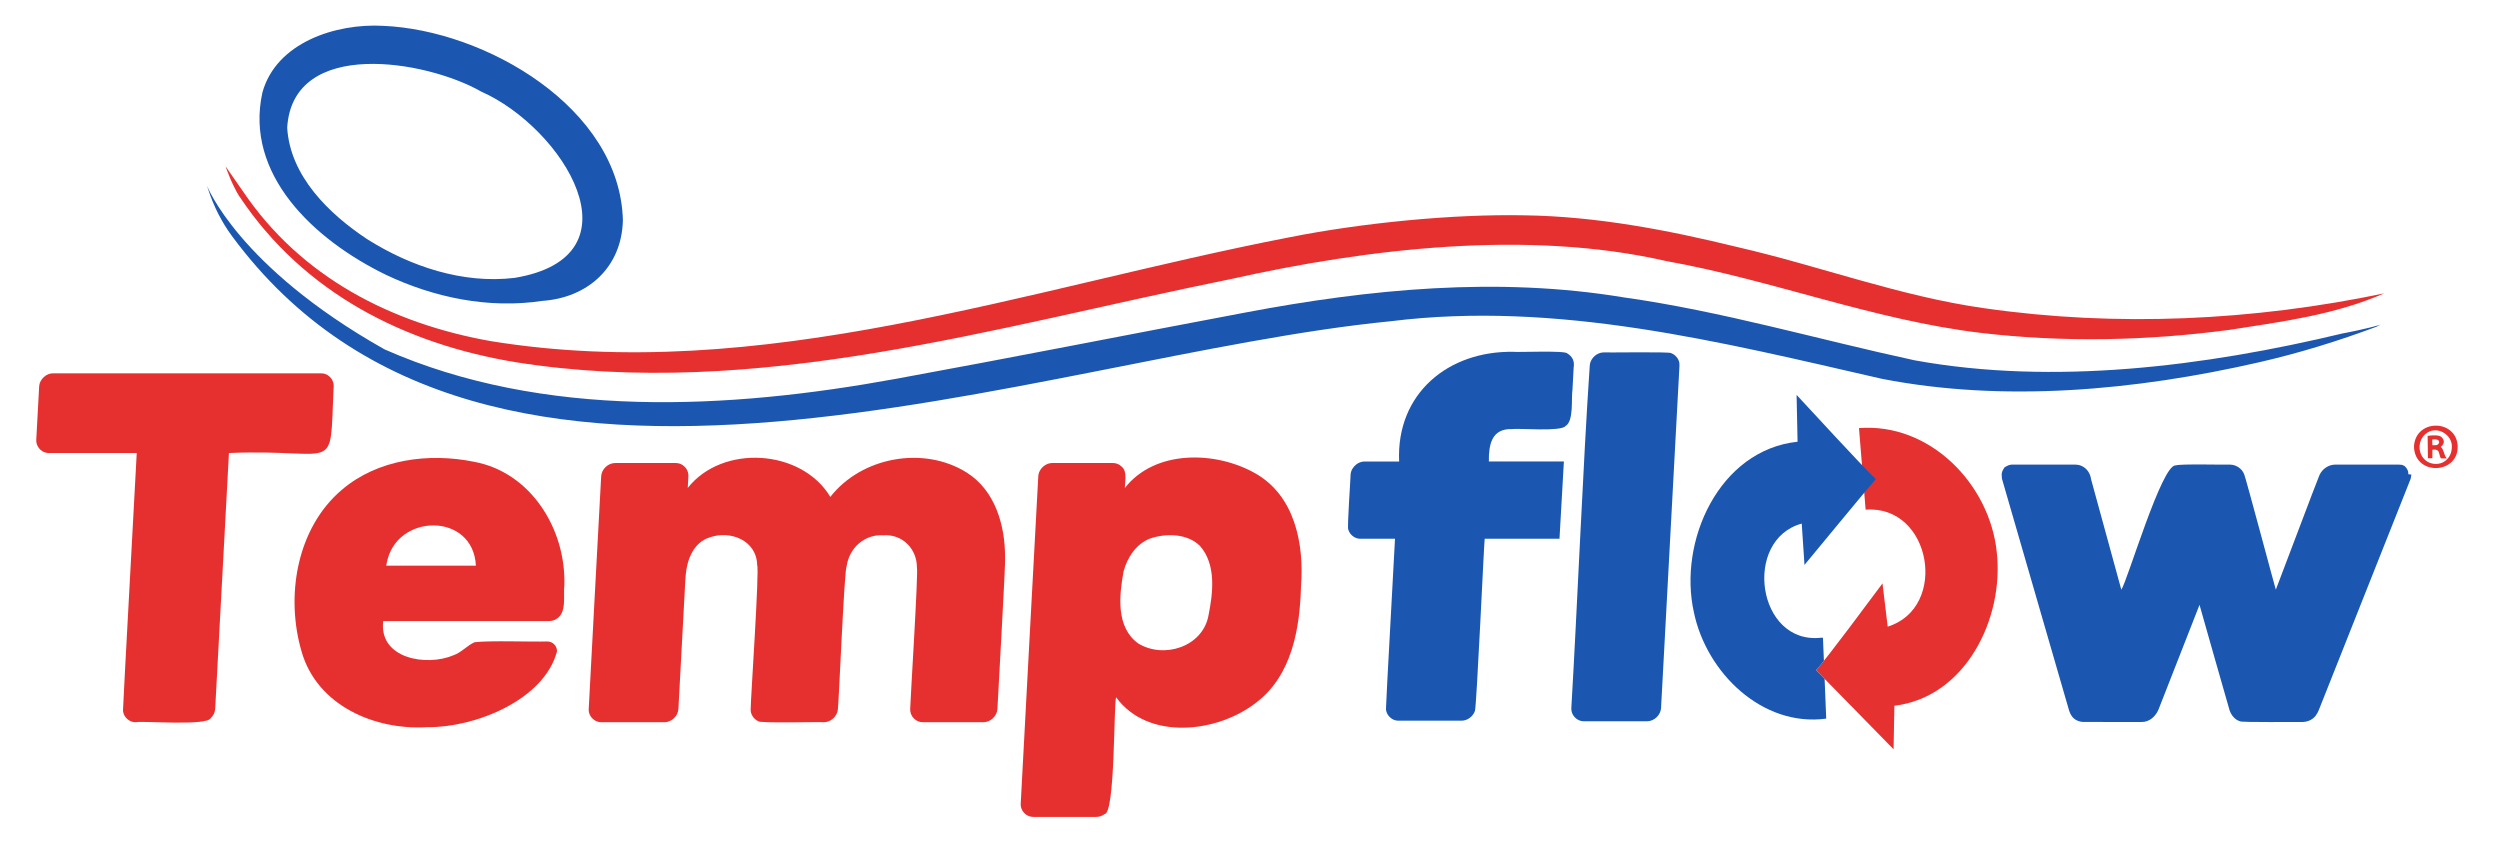 <?xml version="1.0" encoding="UTF-8"?>
<svg id="Layer_1" data-name="Layer 1" xmlns="http://www.w3.org/2000/svg" xmlns:xlink="http://www.w3.org/1999/xlink" viewBox="0 0 1705.85 582.33">
  <defs>
    <style>
      .cls-1 {
        fill: #852121;
      }

      .cls-2 {
        fill: #f53d3d;
      }

      .cls-3 {
        fill: #c33;
      }

      .cls-4 {
        fill: #8a2323;
      }

      .cls-5 {
        fill: #ff6868;
      }

      .cls-6 {
        fill: #2f3781;
      }

      .cls-7 {
        fill: #992626;
      }

      .cls-8 {
        fill: #ff7d7d;
      }

      .cls-9 {
        fill: #ff7878;
      }

      .cls-10 {
        fill: #ff6e6e;
      }

      .cls-11 {
        clip-path: url(#clippath-2);
      }

      .cls-12 {
        isolation: isolate;
      }

      .cls-13 {
        fill: #1b57b0;
      }

      .cls-14 {
        fill: #e03838;
      }

      .cls-15 {
        fill: #db3737;
      }

      .cls-16 {
        fill: #eb3b3b;
      }

      .cls-17 {
        fill: #9e2828;
      }

      .cls-18 {
        fill: #e63a3a;
      }

      .cls-19 {
        fill: #d63636;
      }

      .cls-20 {
        fill: #c73232;
      }

      .cls-21 {
        fill: #ff6060;
      }

      .cls-22 {
        fill: #b32d2d;
      }

      .cls-23 {
        fill: none;
      }

      .cls-24 {
        fill: #ff5757;
      }

      .cls-25 {
        fill: #942525;
      }

      .cls-26 {
        fill: #b82e2e;
      }

      .cls-27 {
        fill: #ff4040;
      }

      .cls-28 {
        clip-path: url(#clippath-3);
      }

      .cls-29 {
        fill: #e53130;
      }

      .cls-30 {
        fill: #a82a2a;
      }

      .cls-31 {
        fill: #bd2f2f;
      }

      .cls-32 {
        fill: #c23131;
      }

      .cls-33 {
        fill: #d13434;
      }

      .cls-34 {
        fill: #ad2c2c;
      }

      .cls-35 {
        fill: #8f2424;
      }

      .cls-36 {
        fill: #a32929;
      }

      .cls-37 {
        fill: #e63030;
      }

      .cls-38 {
        fill: #fa3f3f;
      }

      .cls-39 {
        fill: #f03c3c;
      }

      .cls-40 {
        fill: #ff7373;
      }
    </style>
    <clipPath id="clippath-2">
      <path class="cls-23" d="m1596.45,210.43c-.52.18-1.21.41-1.73.59-.01,0-.03,0-.06.02,0,0,1.8-.61,1.8-.61Z"/>
    </clipPath>
    <clipPath id="clippath-3">
      <path class="cls-23" d="m1594.72,211.02s-.03,0-.06.02c.54-.18,1.26-.42,1.8-.61-.52.18-1.21.41-1.73.59Z"/>
    </clipPath>
  </defs>
  <path class="cls-37" d="m227.71,263.32c.05-3.41-2.2-6.63-5.31-7.95-1.37-.62-2.97-.69-4.46-.65,0,0-181.57,0-181.57,0-2.32-.03-4.61.89-6.32,2.45-1.78,1.55-3.06,3.72-3.31,6.09-.09.58-1.94,36.06-1.99,36.69h0c-.36,4.24,2.92,8.38,7.11,9.05.39.07.78.1,1.17.12.38.02,59.86,0,60.27,0,0,1.16-9.53,174.57-9.38,175.64.08,1.26.45,2.51,1.08,3.6,1.54,2.68,4.48,4.51,7.6,4.42v-.1h.01v.1c5.11-1.01,48.32,2.66,51.15-2.72,1.8-1.68,2.96-4,3.07-6.46,0,0,9.38-174.48,9.38-174.48,75.45-3.21,68.66,16.27,71.4-44.41h.08s0-1.35,0-1.39Zm-191.1,2.28c-.02.73-.06,1.09-.06,1.09l.06-1.09Zm181.02-.88h0s0,0,0,0Z"/>
  <path class="cls-37" d="m385.08,399.21c1.15-38.03-22.77-77.06-61.84-84.16-30.68-6.19-65.36-1.77-89.8,19-31.17,26.3-38.78,73.03-27.56,110.85,10.66,36.64,49.94,53.48,85.67,51.26,31.98.47,79.59-18.19,88.51-51.66.14-3.74-2.9-6.84-6.64-6.78v-.02c-11.18.37-38.27-.77-49.57.51-5.16,2.22-8.93,7-14.36,8.88-18.46,7.88-51.13,2.37-48-23.33h0s113.26,0,113.26,0c1.84,0,3.65-.54,5.17-1.57,7.03-4.61,4.27-15.85,5.18-22.97Zm-121.2-14.99c6.25-34.14,59-35.01,60.85,1.77h-61.22c.1-.6.24-1.18.37-1.77Z"/>
  <path class="cls-37" d="m685.78,380.2c.09-21.84-6.83-45.72-26.32-57.86-29.38-18.31-71.63-10.51-92.9,16.72-19.61-32.74-73.68-36.11-97.28-6.12l.41-7.83h.02c.33-4.04-2.61-7.98-6.53-8.93-.58-.14-1.18-.22-1.77-.24-.49-.03-41.05,0-41.54,0h0c-4.94-.07-9.48,4.24-9.68,9.18,0,.92-8.59,158.54-8.52,159.32.03,2.02.85,3.99,2.23,5.47,1.61,1.85,4.01,2.94,6.47,2.89,0,0,42.86,0,42.86,0,3.54.09,6.98-2.23,8.65-5.4h0c.1-.21.2-.44.31-.65h0c.42-1,.66-2.05.72-3.13l4.73-88.09c.06-1.08.14-2.11.25-3.15.84-10.43,5.31-22.13,16.08-25.6,14.32-5.22,32.37,1.95,32.67,18.8,1.64,2.99-4.48,92.07-4.41,98.05-.29,3.54,1.91,7,5.11,8.45-.43,1.55,43.45.38,44.73.73,4.86.12,9.49-4.26,9.68-9.18.64-4.78,4.4-95.95,5.93-97.14,1.67-12.43,12.14-22.08,24.92-21.22,12.95-1.06,23.07,9.12,23.05,21.92,1.06,2.72-4.54,91.33-4.59,96.43l3.76.19s-3.76-.19-3.76-.19c0,.13-.01.27-.01.4h.01c-.17,4.69,3.97,8.93,8.7,8.78,0,0,41.16,0,41.16,0,4.85.12,9.49-4.26,9.67-9.18.17-5.43,5.72-100.58,5.23-103.41Zm-225.53-56.27h-.28s.28,0,.28,0c0,0,0,0,0,0Zm101.03,160.3s0-.06,0-.08c0,.03,0,.06,0,.08Zm.05-.26s-.02.02-.02.03c0-.02.02-.04.03-.05,0,0,0,.01-.01.02Zm.1-.15s0,0,0,0c.01-.01.02-.03.03-.04-.01.01-.01.02-.02.03Zm.25-.21s-.03.02-.05.03c.02-.02.04-.03.07-.05,0,0-.01,0-.02.01Zm.58-.26s0,0,0,0c0,0,0,0,0-.01,0,0,0,0,0,.01Zm.11-.26s0,0,0,0c0-.02.01-.04.02-.05,0,.02-.01.03-.02.05Zm.17-.3s0,0,0,0c0,0,.01-.02.02-.03,0,0,0,.02-.02.02Zm.21-.24s0,0,0,0c0,0,0,0,0,0,0,0,0,0,0,0Zm109.83,0s0,0,0,0c.01-.18.02-.37.04-.58l-.03.58Z"/>
  <path class="cls-37" d="m887.73,400c2.24-28.73-4.18-61.82-31.28-77.07-26.94-15.29-68.34-16.25-88.9,10.01-.04-4.24,1.77-11.24-2.07-14.42-1.6-1.67-3.88-2.63-6.2-2.59-.09,0-41.16,0-41.25,0-.18,0-.35,0-.53.02-3.81.22-7.27,3.01-8.55,6.57h0c-.03.08-.05.16-.07.23h0c-.22.67-.34,1.38-.41,2.09-.03.94-12.07,223.2-12.02,224.13h0c.02,3.91,3.08,7.54,6.91,8.27.57.11,1.15.16,1.73.17.07.02,42.84-.01,42.91,0,2.05,0,4.05-.69,5.68-1.93,7.31-.22,6.21-75.18,7.89-79.7,21.78,29.82,69.13,24.29,95.53,3.66,24.43-18.43,29.88-50.64,30.63-79.44Zm-121.07-10.13c2.53-9.46,8.63-18.79,18.06-22.4,10.96-3.72,25.36-3.53,34.05,5,11.28,12.81,8.92,32.19,5.78,47.71-4.05,21.26-30.57,29.58-47.99,18.81-15.24-11.1-12.92-32.72-9.9-49.12Z"/>
  <path class="cls-6" d="m1072.45,485.7s0-.04-.01-.05"/>
  <path class="cls-6" d="m1072.44,485.65s0-.04-.01-.05"/>
  <path class="cls-6" d="m1072.43,485.6s0-.04-.01-.05"/>
  <path class="cls-6" d="m1072.41,485.54s0-.04-.01-.05"/>
  <path class="cls-6" d="m1072.4,485.49s0-.03-.01-.05"/>
  <path class="cls-6" d="m1072.39,485.44s0-.03,0-.04"/>
  <path class="cls-6" d="m1072.38,485.39s0-.03,0-.04"/>
  <path class="cls-6" d="m1072.37,485.35s0-.03,0-.04"/>
  <path class="cls-6" d="m1072.36,485.3s0-.03,0-.04"/>
  <path class="cls-6" d="m1072.35,485.26s0-.03,0-.04"/>
  <path class="cls-6" d="m1072.34,485.22s0-.03,0-.04"/>
  <path class="cls-6" d="m1072.33,485.17s0-.03,0-.04"/>
  <path class="cls-6" d="m1072.33,485.13s0-.02,0-.04"/>
  <path class="cls-6" d="m1072.32,485.09s0-.02,0-.03"/>
  <path class="cls-6" d="m1072.31,485.05s0-.02,0-.03"/>
  <path class="cls-6" d="m1072.31,485.02s0-.02,0-.03"/>
  <path class="cls-6" d="m1072.3,484.99s0-.02,0-.03"/>
  <path class="cls-6" d="m1072.29,484.95s0-.02,0-.03"/>
  <path class="cls-6" d="m1072.29,484.92s0-.02,0-.03"/>
  <path class="cls-6" d="m1072.28,484.88s0-.02,0-.03"/>
  <path class="cls-6" d="m1072.28,484.85s0-.02,0-.03"/>
  <path class="cls-6" d="m1072.27,484.81s0-.02,0-.03"/>
  <path class="cls-6" d="m1072.27,484.78s0-.02,0-.03"/>
  <path class="cls-6" d="m1072.26,484.75s0-.02,0-.03"/>
  <path class="cls-6" d="m1072.26,484.72s0-.02,0-.03"/>
  <path class="cls-6" d="m1072.26,484.7s0-.02,0-.03"/>
  <path class="cls-6" d="m1072.25,484.67s0-.02,0-.03"/>
  <path class="cls-6" d="m1072.25,484.65s0-.02,0-.03"/>
  <path class="cls-6" d="m1072.25,484.62s0-.02,0-.03"/>
  <path class="cls-6" d="m1072.24,484.59s0-.02,0-.03"/>
  <path class="cls-6" d="m1072.24,484.57s0-.02,0-.03"/>
  <path class="cls-6" d="m1072.24,484.54s0-.02,0-.03"/>
  <path class="cls-6" d="m1072.24,484.52s0-.02,0-.03"/>
  <path class="cls-6" d="m1072.23,484.49s0-.02,0-.03"/>
  <path class="cls-6" d="m1072.23,484.46s0-.02,0-.03"/>
  <path class="cls-6" d="m1072.23,484.44s0-.02,0-.02"/>
  <path class="cls-6" d="m1072.22,484.41s0-.01,0-.02"/>
  <path class="cls-6" d="m1072.22,484.4s0-.01,0-.02"/>
  <path class="cls-6" d="m1072.22,484.38s0-.01,0-.02"/>
  <path class="cls-6" d="m1072.22,484.36s0-.01,0-.02"/>
  <path class="cls-6" d="m1072.22,484.35s0-.01,0-.02"/>
  <path class="cls-6" d="m1072.22,484.33s0-.01,0-.02"/>
  <path class="cls-6" d="m1072.21,484.31s0-.01,0-.02"/>
  <path class="cls-6" d="m1072.21,484.3s0-.01,0-.02"/>
  <path class="cls-6" d="m1072.21,484.28s0-.01,0-.02"/>
  <path class="cls-6" d="m1072.21,484.26s0-.01,0-.02"/>
  <path class="cls-6" d="m1072.21,484.24s0-.01,0-.02"/>
  <path class="cls-6" d="m1072.21,484.23s0-.01,0-.02"/>
  <path class="cls-6" d="m1072.21,484.21s0-.01,0-.02"/>
  <path class="cls-6" d="m1072.21,484.19s0-.01,0-.02"/>
  <path class="cls-6" d="m1072.2,484.18s0-.01,0-.02"/>
  <path class="cls-6" d="m1072.2,484.16s0-.01,0-.02"/>
  <path class="cls-6" d="m1072.2,484.14s0-.01,0-.02"/>
  <path class="cls-6" d="m1072.2,484.13s0-.01,0-.02"/>
  <path class="cls-6" d="m1072.2,484.11s0-.01,0-.02"/>
  <path class="cls-6" d="m1072.2,484.09s0-.01,0-.02"/>
  <path class="cls-6" d="m1072.2,484.08s0-.01,0-.02"/>
  <path class="cls-6" d="m1072.2,484.06s0-.03,0-.04"/>
  <path class="cls-6" d="m1072.19,484.02s0-.03,0-.04"/>
  <path class="cls-6" d="m1072.19,483.98s0-.03,0-.04"/>
  <path class="cls-6" d="m1072.19,483.94s0-.03,0-.04"/>
  <path class="cls-6" d="m1072.19,483.9s0-.03,0-.04"/>
  <path class="cls-6" d="m1072.19,483.86s0-.03,0-.04"/>
  <path class="cls-6" d="m1072.18,483.82s0-.03,0-.04"/>
  <path class="cls-6" d="m1072.18,483.78s0-.03,0-.04"/>
  <path class="cls-13" d="m1133.41,482.96s12.55-233.32,12.55-233.32h0s0-.06,0-.08h0s0,0,0,0h0s0-.07,0-.1h0s0,0,0,0h0c0-.11,0-.23,0-.34,0-.34-.02-.68-.06-1.01h0s0-.01,0-.02c.02-.05-.02-.14-.02-.2h-.01s0-.01,0-.02c0,0,.01,0,.01,0,0-.02,0-.03,0-.05h-.01s.01,0,.01,0c0-.02,0-.03,0-.05h-.01s0,0,0,0c0,0,.01,0,.01,0,0-.02,0-.03,0-.05h-.01s0,0,0,0c0,0,.01,0,.01,0,0-.02,0-.03,0-.05h-.01s0,0,0,0c0,0,.01,0,.01,0,0-.02,0-.03,0-.05h-.01s0,0,0,0c0,0,.01,0,.01,0,0-.02,0-.03,0-.05h-.01s0,0,0,0c0,0,.01,0,.01,0,0-.02,0-.03,0-.05h-.01s0,0,0,0c0,0,.01,0,.01,0,0-.03,0-.05-.02-.08h0s0,0,0,0c0,0,0,0,0,0-.16-.82-.45-1.62-.85-2.36h0c-.68-1.18-1.58-2.23-2.69-3.03h0s0,0-.01,0h0s0,0,0,0h0s-.07-.06-.1-.08h0s0,.01,0,.01c0,0,0-.01,0-.01-.02-.01-.03-.02-.05-.03h0s0,0,0,0c-.02-.01-.03-.02-.05-.03v.02s0-.02,0-.02c0,0-.01,0-.02-.01v.02s0,0,0,0c0,0,0-.02,0-.02,0,0-.01,0-.02-.01v.02s0,0,0,0c0,0,0-.02,0-.02,0,0-.01,0-.02-.01v.02s0-.02,0-.02c0,0-.01,0-.02-.01v.02s0,0,0,0c0,0,0-.02,0-.02,0,0-.01,0-.02-.01v.02s0-.02,0-.02c0,0-.01,0-.02-.01v.02s0-.02,0-.02c0,0-.01,0-.02-.01v.02s0,0,0,0c0,0,0-.02,0-.02,0,0-.01,0-.02-.01v.02s0-.02,0-.02c0,0-.01,0-.02-.01v.02s0,0,0,0c0,0,0-.02,0-.02,0,0-.02-.01-.02-.02v.02s0,0,0,0c0,0,0-.02,0-.02,0,0-.02-.01-.02-.02v.02s0,0,0,0c0,0,0-.02,0-.02,0,0-.02-.01-.02-.02v.02s0,0,0,0c0,0,0-.02,0-.02,0,0-.02-.01-.02-.02v.02s0-.02,0-.02c-.52-.33-1.08-.6-1.66-.8h0s-.04,0-.05,0h0c-.09-.98-44.8-.25-46.09-.45-2.1.06-4.13.94-5.73,2.27-.44.37-.84.77-1.22,1.2-1.35,1.56-2.23,3.55-2.33,5.62-4.57,67.19-8.5,164.61-12.55,233.41m0,0c-.09,1.61.22,3.07.9,4.4h0c1.46,2.83,4.46,4.83,7.68,4.78.11.01,42.86,0,42.97,0,4.94.07,9.47-4.25,9.68-9.18"/>
  <path class="cls-13" d="m1643.3,323.57s0,0,0,0c0,0,0,0,0,0,0,0,0,0,0,0,0,0,0,0,0,0,0,0,0,0,0,0,0,0,0,0,0,0,0,0,0,0,0,0h0s0,0,0,0c0,0,0,0,0,0,0,0,0,0,0,0,0,0,0,0,0,0,0,0,0,0,0,0,0,0,0,0,0,0,0,0,0,0,0,0,0,0,0,0,0,0h0s0,0,0,0c0,0,0,0,0,0,0,0,0,0,0,0,0,0,0,0,0,0,0,0,0,0,0,0h0s0,0,0,0c0,0,0,0,0,0h0s0,0,0,0c0,0,0,0,0,0,0,0,0,0,0,0,0,0,0,0,0,0,0,0,0,0,0,0h0s0,0,0,0c0,0,0,0,0,0,0,0,0,0,0,0,0,0,0,0,0,0,0,0,0,0,0,0,0,0,0,0,0,0,0,0,0,0,0,0,0,0,0,0,0,0h0s0,0,0,0c0,0,0,0,0,0,0,0,0,0,0,0h0,0s0,0,0,0h0,0s0,0,0,0h0c0-.2,0-.39-.02-.59h0s0,0,0,0h0,0s0,0,0,0h0,0s0,0,0,0c0,0,0,0,0,0,0,0,0,0,0,0,0,0,0,0,0,0,0,0,0,0,0,0,0,0,0,0,0,0,0,0,0,0,0,0h0s0,0,0,0c0,0,0,0,0,0,0,0,0,0,0,0,0,0,0,0,0,0,0,0,0,0,0,0,0,0,0,0,0,0,0,0,0,0,0,0,0,0,0,0,0,0,0,0,0,0,0,0,0,0,0,0,0,0,0,0,0,0,0,0,0,0,0,0,0,0,0,0,0,0,0,0,0,0,0,0,0,0,0,0,0,0,0,0,0,0,0,0,0,0,0,0,0,0,0,0,0,0,0,0,0,0,0,0,0,0,0,0,0,0,0,0,0,0h0s0,0,0,0c0,0,0,0,0,0,0,0,0,0,0,0,0,0,0,0,0,0,0,0,0,0,0,0,0,0,0,0,0,0,0,0,0,0,0,0,0,0,0,0,0,0,0,0,0,0,0,0,0,0,0,0,0,0,0,0,0,0,0,0,0,0,0,0,0,0,0,0,0,0,0,0,0,0,0,0,0,0,0,0,0,0,0,0,0,0,0,0,0,0,0,0,0,0,0,0,0,0,0,0,0,0,0,0,0,0,0,0,0,0,0,0,0,0,0,0,0,0,0,0,0,0,0,0,0,0,0,0,0,0,0,0h0s0,0,0,0c0,0,0,0,0,0,0,0,0,0,0,0,0,0,0,0,0,0h0s0,0,0,0c0,0,0,0,0,0h0s0,0,0,0c0,0,0,0,0,0,0,0,0,0,0,0,0,0,0,0,0,0,0,0,0,0,0,0,0,0,0,0,0,0,0,0,0,0,0,0,0,0,0,0,0,0,0,0,0,0,0,0,0,0,0,0,0,0,0,0,0,0,0,0,0,0,0,0,0,0,0,0,0,0,0,0,0,0,0,0,0,0h0s0,0,0,0c0,0,0,0,0,0,0,0,0,0,0,0,0,0,0,0,0,0,0,0,0,0,0,0h0s0,0,0,0c0,0,0,0,0,0,0,0,0,0,0,0,0,0,0,0,0,0,0,0,0,0,0,0,0,0,0,0,0,0h0s0,0,0,0c-.02-.16-.03-.31-.06-.46,0,0,0-.01,0-.02v-.03s0-.03,0-.03c0,0,0-.02,0-.03,0,0,0-.02,0-.03,0,0,0-.02,0-.03,0-.02,0-.03,0-.05,0-.02,0-.03,0-.05,0-.02,0-.03,0-.05s0-.03,0-.05c0-.02,0-.03-.01-.05,0-.02,0-.03-.01-.05,0-.02-.01-.05-.02-.07,0-.02-.01-.05-.02-.07,0-.01,0-.02,0-.04,0-.02,0-.03-.01-.05,0-.03-.01-.05-.02-.08,0-.03-.02-.07-.03-.1-.01-.04-.02-.07-.03-.11-.01-.04-.02-.07-.03-.11-.01-.04-.03-.09-.04-.13-.01-.04-.03-.09-.05-.13-.02-.05-.04-.1-.05-.14-.02-.05-.04-.1-.06-.14-.02-.05-.04-.1-.06-.15-.02-.05-.04-.1-.07-.15-.02-.05-.05-.11-.08-.16-.03-.06-.06-.12-.09-.18-.05-.1-.12-.19-.18-.28-.08-.14-.16-.27-.25-.4-.07-.11-.15-.22-.23-.33-.25-.34-.53-.65-.83-.94,0,0,0,0,0,0,0,0,0,0,0,0,0,0,0,0,0,0,0,0,0,0,0,0,0,0,0,0,0,0,0,0,0,0,0,0,0,0,0,0,0,0,0,0,0,0,0,0,0,0,0,0,0,0,0,0,0,0,0,0,0,0,0,0,0,0,0,0,0,0,0,0,0,0,0,0,0,0,0,0,0,0,0,0,0,0,0,0,0,0,0,0,0,0,0,0,0,0,0,0,0,0,0,0,0,0,0,0,0,0,0,0,0,0,0,0,0,0,0,0,0,0,0,0,0,0,0,0,0,0,0,0,0,0,0,0,0,0,0,0,0,0,0,0,0,0,0,0,0,0,0,0,0,0,0,0,0,0,0,0,0,0,0,0,0,0,0,0,0,0,0,0,0,0,0,0,0,0,0,0,0,0,0,0,0,0,0,0,0,0,0,0,0,0,0,0,0,0,0,0,0,0,0,0,0,0,0,0,0,0,0,0,0,0,0,0,0,0,0,0,0,0,0,0,0,0,0,0,0,0,0,0,0,0,0,0,0,0,0,0h0s0,0,0,0h0s0,0,0,0c0,0,0,0,0,0h0s0,0,0,0c0,0,0,0,0,0,0,0,0,0,0,0,0,0,0,0,0,0,0,0,0,0,0,0,0,0,0,0,0,0,0,0,0,0,0,0,0,0,0,0,0,0,0,0,0,0,0,0,0,0,0,0,0,0,0,0,0,0,0,0,0,0,0,0,0,0,0,0,0,0,0,0,0,0,0,0,0,0,0,0,0,0,0,0,0,0,0,0,0,0,0,0,0,0,0,0,0,0,0,0,0,0,0,0,0,0,0,0,0,0,0,0,0,0,0,0,0,0,0,0,0,0,0,0,0,0,0,0,0,0,0,0,0,0,0,0,0,0,0,0,0,0,0,0,0,0,0,0,0,0,0,0,0,0,0,0,0,0,0,0,0,0,0,0,0,0,0,0,0,0,0,0,0,0,0,0,0,0,0,0,0,0,0,0,0,0,0,0,0,0,0,0,0,0,0,0,0,0,0,0,0,0,0,0,0,0,0,0,0,0,0,0,0,0,0,0,0,0,0,0,0,0h0s0,0,0,0c0,0,0,0,0,0,0,0,0,0,0,0,0,0,0,0,0,0,0,0,0,0,0,0,0,0,0,0,0,0,0,0,0,0,0,0,0,0,0,0,0,0,0,0,0,0,0,0,0,0,0,0,0,0,0,0,0,0,0,0,0,0,0,0,0,0,0,0,0,0,0,0,0,0,0,0,0,0h0s0,0,0,0c0,0,0,0,0,0,0,0,0,0,0,0,0,0,0,0,0,0,0,0,0,0,0,0,0,0,0,0,0,0h0s0,0,0,0c0,0,0,0,0,0,0,0,0,0,0,0,0,0,0,0,0,0,0,0,0,0,0,0,0,0,0,0,0,0,0,0,0,0,0,0,0,0,0,0,0,0,0,0,0,0,0,0,0,0,0,0,0,0,0,0,0,0,0,0,0,0,0,0,0,0,0,0,0,0,0,0,0,0,0,0,0,0,0,0,0,0,0,0,0,0,0,0,0,0,0,0,0,0,0,0,0,0,0,0,0,0,0,0,0,0,0,0,0,0,0,0,0,0,0,0,0,0,0,0,0,0,0,0,0,0,0,0,0,0,0,0,0,0,0,0,0,0,0,0,0,0,0,0,0,0,0,0,0,0,0,0,0,0,0,0,0,0,0,0,0,0,0,0,0,0,0,0,0,0,0,0,0,0,0,0,0,0,0,0,0,0,0,0,0,0,0,0,0,0,0,0,0,0,0,0,0,0,0,0,0,0,0,0,0,0,0,0,0,0,0,0,0,0,0,0,0,0,0,0,0,0,0,0,0,0,0,0,0,0,0,0,0,0h0s0,0,0,0c0,0,0,0,0,0,0,0,0,0,0,0,0,0,0,0,0,0,0,0,0,0,0,0,0,0,0,0,0,0,0,0,0,0,0,0,0,0,0,0,0,0,0,0,0,0,0,0,0,0,0,0,0,0,0,0,0,0,0,0h0s0,0,0,0c0,0,0,0,0,0,0,0,0,0,0,0,0,0,0,0,0,0,0,0,0,0,0,0,0,0,0,0,0,0,0,0,0,0,0,0,0,0,0,0,0,0,0,0,0,0,0,0,0,0,0,0,0,0,0,0,0,0,0,0,0,0,0,0,0,0,0,0,0,0,0,0,0,0,0,0,0,0,0,0,0,0,0,0,0,0,0,0,0,0,0,0,0,0,0,0,0,0,0,0,0,0,0,0,0,0,0,0,0,0,0,0,0,0,0,0,0,0,0,0,0,0,0,0,0,0,0,0,0,0,0,0,0,0,0,0,0,0,0,0,0,0,0,0,0,0,0,0,0,0,0,0,0,0,0,0,0,0,0,0,0,0,0,0,0,0,0,0,0,0,0,0,0,0,0,0,0,0,0,0,0,0,0,0,0,0,0,0,0,0,0,0,0,0,0,0,0,0,0,0,0,0,0,0h0s0,0,0,0c0,0,0,0,0,0,0,0,0,0,0,0,0,0,0,0,0,0,0,0,0,0,0,0,0,0,0,0,0,0,0,0,0,0,0,0,0,0,0,0,0,0,0,0,0,0,0,0,0,0,0,0,0,0,0,0,0,0,0,0,0,0,0,0,0,0,0,0,0,0,0,0,0,0,0,0,0,0,0,0,0,0,0,0,0,0,0,0,0,0,0,0,0,0,0,0,0,0,0,0,0,0,0,0,0,0,0,0,0,0,0,0,0,0,0,0,0,0,0,0,0,0,0,0,0,0,0,0,0,0,0,0,0,0,0,0,0,0,0,0,0,0,0,0,0,0,0,0,0,0,0,0,0,0,0,0,0,0,0,0,0,0,0,0,0,0,0,0,0,0,0,0,0,0,0,0,0,0,0,0,0,0,0,0,0,0,0,0,0,0,0,0,0,0,0,0,0,0,0,0,0,0,0,0h0s0,0,0,0c0,0,0,0,0,0,0,0,0,0,0,0,0,0,0,0,0,0,0,0,0,0,0,0,0,0,0,0,0,0,0,0,0,0,0,0,0,0,0,0,0,0h0s0,0,0,0c0,0,0,0,0,0,0,0,0,0,0,0,0,0,0,0,0,0,0,0,0,0,0,0,0,0,0,0,0,0,0,0,0,0,0,0,0,0,0,0,0,0,0,0,0,0,0,0,0,0,0,0,0,0,0,0,0,0,0,0,0,0,0,0,0,0,0,0,0,0,0,0,0,0,0,0,0,0,0,0,0,0,0,0,0,0,0,0,0,0,0,0,0,0,0,0,0,0,0,0,0,0,0,0,0,0,0,0,0,0,0,0,0,0,0,0,0,0,0,0,0,0,0,0,0,0,0,0,0,0,0,0,0,0,0,0,0,0,0,0,0,0,0,0,0,0,0,0,0,0,0,0,0,0,0,0,0,0,0,0,0,0,0,0,0,0,0,0,0,0,0,0,0,0,0,0,0,0,0,0,0,0,0,0,0,0,0,0,0,0,0,0,0,0,0,0,0,0,0,0,0,0,0,0h0s0,0,0,0c0,0,0,0,0,0,0,0,0,0,0,0,0,0,0,0,0,0,0,0,0,0,0,0h0s0,0,0,0c0,0,0,0,0,0,0,0,0,0,0,0,0,0,0,0,0,0,0,0,0,0,0,0,0,0,0,0,0,0,0,0,0,0,0,0,0,0,0,0,0,0,0,0,0,0,0,0,0,0,0,0,0,0,0,0,0,0,0,0,0,0,0,0,0,0,0,0,0,0,0,0,0,0,0,0,0,0,0,0,0,0,0,0,0,0,0,0,0,0,0,0,0,0,0,0,0,0,0,0,0,0,0,0,0,0,0,0,0,0,0,0,0,0,0,0,0,0,0,0,0,0,0,0,0,0,0,0,0,0,0,0,0,0,0,0,0,0,0,0,0,0,0,0,0,0,0,0,0,0h0s0,0,0,0h0s0,0,0,0c0,0,0,0,0,0s0,0,0,0h0s0,0,0-.01h0s0,0,0,0c0,0,0,0,0,0h0s0,0,0,0c0,0,0,0,0,0s0,0,0,0h0s0,0,0,0c0,0,0,0,0,0,0,0,0,0,0,0,0,0,0,0,0,0h0s0,0,0,0c0,0,0,0,0,0,0,0,0,0,0,0h0s0,0,0,0c0,0,0,0,0,0,0,0,0,0,0,0h0s0,0,0,0c0,0,0,0,0,0,0,0,0,0,0,0h0s0,0,0,0c0,0,0,0,0,0h0s0,0,0,0h0s0,0,0,0h0s0,0,0,0h0s0,0,0,0c0,0,0,0,0,0,0,0,0,0,0,0,0,0,0,0,0,0,0,0,0,0,0,0,0,0,0,0,0,0,0,0,0,0,0,0,0,0,0,0,0,0,0,0,0,0,0,0,0,0,0,0,0,0,0,0,0,0,0,0,0,0,0,0,0,0,0,0,0,0,0,0,0,0,0,0,0,0,0,0,0,0,0,0,0,0,0,0,0,0,0,0,0,0,0,0,0,0,0,0,0,0,0,0,0,0,0,0,0,0,0,0,0,0h0s0,0,0,0c0,0,0,0,0,0,0,0,0,0,0,0,0,0,0,0,0,0,0,0,0,0,0,0,0,0,0,0,0,0,0,0,0,0,0,0,0,0,0,0,0,0,0,0,0,0,0,0,0,0,0,0,0,0,0,0,0,0,0,0h0s0,0,0,0c0,0,0,0,0,0,0,0,0,0,0,0,0,0,0,0,0,0,0,0,0,0,0,0,0,0,0,0,0,0,0,0,0,0,0,0,0,0,0,0,0,0,0,0,0,0,0,0,0,0,0,0,0,0h0s0,0,0,0c0,0,0,0,0,0,0,0,0,0,0,0h0s0,0,0,0c0,0,0,0,0,0h0s0,0,0,0c-.18-.15-.35-.28-.54-.41h0s0-.01,0-.01h0s0-.01,0-.01c0,0,0,0,0,0,0,0,0,0,0,0,0,0,0,0,0,0,0,0,0,0,0,0,0,0,0,0,0,0s0,0,0,0c0,0,0,0,0,0h0s0-.01,0-.01c0,0,0,0,0,0,0,0,0,0,0,0,0,0,0,0,0,0s0,0,0,0,0,0,0,0,0,0,0,0c0,0,0,0,0,0,0,0,0,0,0,0,0,0,0,0,0,0,0,0,0,0,0,0s0,0,0,0h0s0-.01,0-.01c0,0,0,0-.01,0,0,0,0,0-.01,0,0,0,0,0-.01,0h-.01s-.01-.02-.01-.02c0,0,0,0-.01,0,0,0,0,0-.01,0,0,0,0,0-.01,0,0,0,0,0-.01,0,0,0,0,0-.01,0,0,0,0,0-.01,0,0,0,0,0-.01,0,0,0,0,0-.01,0,0,0,0,0-.01,0h-.01s-.01-.02-.01-.02c0,0,0,0-.01,0s0,0-.01,0c0,0,0,0-.01,0,0,0-.01,0-.02-.01,0,0-.01,0-.02-.01,0,0-.01,0-.02-.01,0,0-.01,0-.02-.01,0,0-.01,0-.02-.01h-.02s-.01-.02-.02-.02c0,0-.01,0-.02-.01s-.01,0-.02-.01c0,0-.01,0-.02-.01h-.02s-.01-.02-.02-.02c0,0-.01,0-.02-.01,0,0-.02,0-.03-.01s-.02,0-.03-.01c0,0-.02,0-.03-.01s-.02,0-.03-.01c0,0-.02,0-.03-.01s-.02,0-.03-.01-.02,0-.03-.01c0,0-.02,0-.03-.01,0,0-.02,0-.03-.01,0,0-.02,0-.03-.01-.01,0-.02-.01-.03-.02-.01,0-.02-.01-.03-.02-.01,0-.02-.01-.03-.02-.01,0-.02-.01-.03-.02-.01,0-.02-.01-.03-.02-.01,0-.02-.01-.03-.01-.01,0-.02,0-.03-.01-.01,0-.02,0-.03-.01-.01,0-.02-.01-.04-.02-.01,0-.02-.01-.04-.02-.01,0-.02-.01-.04-.02-.01,0-.02,0-.04-.01s-.02,0-.04-.01c-.01,0-.03,0-.04-.01-.01,0-.02,0-.04-.01-.01,0-.02,0-.04-.01-.01,0-.02,0-.04-.01s-.02,0-.04-.01c-.01,0-.02,0-.04-.01s-.02,0-.04-.01c-.01,0-.02,0-.04-.01s-.02,0-.04-.01-.02,0-.04-.01c-.01,0-.02,0-.04-.01h-.03s-.02-.02-.03-.02c-.01,0-.02,0-.03-.01,0,0-.01,0-.02,0,0,0-.02,0-.02,0,0,0-.01,0-.02,0-.01,0-.02,0-.03,0-.01,0-.02,0-.03,0-.01,0-.02,0-.03,0-.01,0-.02,0-.03,0,0,0-.02,0-.03,0,0,0-.02,0-.03,0h-.03s-.02-.01-.03-.01c0,0-.02,0-.03,0,0,0-.02,0-.03,0,0,0-.02,0-.03,0s-.02,0-.03,0c0,0-.02,0-.03,0,0,0-.02,0-.03,0,0,0-.02,0-.02,0,0,0-.01,0-.02,0,0,0-.01,0-.02,0,0,0-.01,0-.02,0h-.02s-.01,0-.02,0c0,0-.01,0-.02,0s-.01,0-.02,0c0,0,0,0,0,0-.14-.03-.27-.05-.41-.08,0,0,0,0,0,0,0,0-.01,0-.02,0h-.02s-.02,0-.02,0c0,0-.02,0-.02,0,0,0-.02,0-.02,0,0,0-.02,0-.02,0h-.02s-.02,0-.02,0c0,0-.02,0-.02,0,0,0-.01,0-.02,0-.37-.05-.75-.08-1.13-.07h-42.17c-.23,0-.47,0-.7.01,0,0-.01,0-.02,0-.01,0-.02,0-.03,0-.01,0-.02,0-.03,0-4.66.06-8.85,2.97-10.76,7.18-.74,1.3-29.18,76.87-29.77,78.17-.55-1.48-20.79-77.42-21.57-78.69-1.54-3.98-5.46-6.6-9.7-6.65-3.54.2-34.2-.64-37.01.56-9.42-1.43-33.07,79.18-37.15,84.78l-20.46-74.72c-.03-.11-.54-2.5-.59-2.6h0s-.03-.07-.04-.11h0c-1.24-4.32-5.04-7.67-9.6-7.88-.48-.04-.97-.06-1.45-.06h-42.17c-.06,0-.11,0-.17,0-.06,0-.11,0-.17,0,0,0,0,0,0,0,0,0,0,0,0,0,0,0,0,0,0,0,0,0,0,0,0,0,0,0,0,0,0,0,0,0,0,0,0,0,0,0,0,0,0,0s0,0,0,0c0,0,0,0,0,0,0,0,0,0,0,0,0,0,0,0,0,0,0,0,0,0,0,0,0,0,0,0,0,0,0,0,0,0,0,0,0,0,0,0,0,0,0,0,0,0,0,0,0,0,0,0,0,0,0,0,0,0,0,0,0,0,0,0,0,0s0,0,0,0c0,0,0,0,0,0,0,0,0,0,0,0,0,0,0,0,0,0,0,0,0,0,0,0,0,0,0,0,0,0,0,0,0,0,0,0,0,0,0,0,0,0,0,0,0,0,0,0,0,0,0,0,0,0,0,0,0,0,0,0,0,0,0,0,0,0,0,0,0,0,0,0,0,0,0,0,0,0,0,0,0,0,0,0s0,0,0,0c0,0,0,0,0,0,0,0,0,0,0,0,0,0,0,0,0,0,0,0,0,0,0,0,0,0,0,0,0,0s0,0,0,0c0,0,0,0,0,0,0,0,0,0,0,0,0,0,0,0,0,0s0,0,0,0,0,0,0,0c0,0,0,0,0,0s0,0,0,0,0,0,0,0c0,0,0,0,0,0s0,0,0,0,0,0,0,0c0,0,0,0,0,0s0,0,0,0,0,0,0,0c0,0,0,0,0,0s0,0,0,0c0,0,0,0,0,0s0,0,0,0c0,0,0,0,0,0s0,0,0,0,0,0,0,0,0,0,0,0c0,0,0,0,0,0s0,0,0,0c0,0,0,0,0,0s0,0,0,0c0,0,0,0,0,0s0,0,0,0c0,0,0,0,0,0,0,0,0,0,0,0h0s0,0,0,0h0s0,0,0,0c0,0,0,0,0,0,0,0,0,0,0,0s0,0,0,0,0,0,0,0,0,0,0,0,0,0,0,0,0,0,0,0c0,0,0,0,0,0,0,0,0,0,0,0h0s0,0,0,0h0s0,0,0,0,0,0,0,0c0,0,0,0,0,0s0,0,0,0c0,0,0,0,0,0-.43.02-.85.08-1.26.18-.05.01-.1.03-.16.04-.2.05-.4.1-.59.17-.15.05-.3.1-.45.16-.09.03-.18.07-.27.11-.19.08-.38.17-.56.27-.05.03-.1.06-.15.08-.14.08-.28.15-.42.23-.01,0-.03.02-.04.03-.01,0-.03.02-.04.03-.01,0-.03.02-.04.03-.01,0-.02.02-.03.02,0,0-.01,0-.02.01s-.01,0-.02.01h-.02s-.01.02-.02.02c0,0-.01,0-.02.01,0,0-.01,0-.02.01,0,0-.01,0-.02.01h-.02s-.01.02-.02.02c0,0-.01,0-.02.01,0,0-.01,0-.02.01,0,0-.01,0-.02.01,0,0-.01,0-.02.01,0,0-.01,0-.02.01,0,0-.01,0-.02.01,0,0,0,0-.01,0,0,0,0,0,0,0,0,0,0,0,0,0s0,0,0,0c0,0,0,0,0,0s0,0,0,0,0,0,0,0c0,0,0,0,0,0,0,0,0,0,0,0,0,0,0,0,0,0s0,0,0,0c0,0,0,0,0,0,0,0,0,0,0,0,0,0,0,0,0,0,0,0,0,0,0,0,0,0,0,0,0,0,0,0,0,0,0,0,0,0,0,0,0,0,0,0,0,0,0,0,0,0,0,0,0,0,0,0,0,0,0,0,0,0,0,0,0,0,0,0,0,0,0,0,0,0,0,0,0,0,0,0,0,0,0,0s0,0,0,0c0,0,0,0,0,0,0,0,0,0,0,0,0,0,0,0,0,0,0,0,0,0,0,0,0,0,0,0,0,0,0,0,0,0,0,0s0,0,0,0c0,0,0,0,0,0s0,0,0,0c0,0,0,0,0,0,0,0,0,0,0,0,0,0,0,0,0,0,0,0,0,0,0,0,0,0,0,0,0,0h0s0,0,0,0h0s0,0,0,0h0s0,0,0,0h0s0,0,0,0h0s0,0,0,0h0s0,0,0,0c0,0,0,0,0,0,0,0,0,0,0,0h0s0,0,0,0h0s0,0,0,0h0s0,0,0,0c0,0,0,0,0,0,0,0,0,0,0,0,0,0,0,0,0,0s0,0,0,0c0,0,0,0,0,0,0,0,0,0,0,0,0,0,0,0,0,0,0,0,0,0,0,0,0,0,0,0,0,0,0,0,0,0,0,0,0,0,0,0,0,0s0,0,0,0,0,0,0,0c0,0,0,0,0,0,0,0,0,0,0,0,0,0,0,0,0,0,0,0,0,0,0,0,0,0,0,0,0,0,0,0,0,0,0,0,0,0,0,0,0,0,0,0,0,0,0,0,0,0,0,0,0,0s0,0,0,0c0,0,0,0,0,0,0,0,0,0,0,0,0,0,0,0,0,0,0,0,0,0,0,0,0,0,0,0,0,0,0,0,0,0,0,0s0,0,0,0c0,0,0,0,0,0,0,0,0,0,0,0,0,0,0,0,0,0s0,0,0,0c0,0,0,0,0,0,0,0,0,0,0,0,0,0,0,0,0,0,0,0,0,0,0,0,0,0,0,0,0,0s0,0,0,0c0,0,0,0,0,0,0,0,0,0,0,0,0,0,0,0,0,0,0,0,0,0,0,0,0,0,0,0,0,0,0,0,0,0,0,0,0,0,0,0,0,0,0,0,0,0,0,0,0,0,0,0,0,0,0,0,0,0,0,0,0,0,0,0,0,0,0,0,0,0,0,0,0,0,0,0,0,0,0,0,0,0-.01,0,0,0,0,0-.01,0,0,0,0,0-.01,0s0,0-.01,0c0,0,0,0-.01,0,0,0,0,0-.01,0s0,0-.01,0c0,0,0,0-.01,0,0,0,0,0-.01,0,0,0,0,0-.01,0,0,0,0,0-.01,0s0,0-.01,0,0,0,0,0c0,0,0,0-.01,0,0,0,0,0-.01,0,0,0,0,0-.01,0,0,0,0,0-.01,0,0,0,0,0-.01,0,0,0,0,0,0,0,0,0,0,0,0,0,0,0,0,0-.01,0,0,0,0,0-.01,0,0,0,0,0,0,0,0,0,0,0-.01,0-.04.03-.07.07-.11.11-.1.09-.2.18-.29.28-.04.04-.08.07-.11.11,0,0,0,0-.01.01s0,0-.01.01h-.01s0,.02-.01.02c0,0,0,0-.01.01,0,0,0,0-.01.01s0,0-.01.01c0,0,0,0-.01.01,0,0,0,0-.01.01,0,0,0,0-.01.01,0,0,0,0-.01.01,0,0,0,0-.01.01,0,0,0,0-.01.01,0,0,0,0-.01.01,0,0,0,0-.01.01,0,0,0,0-.01.01,0,0,0,0-.01.01s0,0-.01.01c0,0,0,0-.01.01h0s0,0,0,.01c0,0,0,0,0,0,0,0,0,0,0,0s0,0,0,0c0,0,0,0,0,0,0,0,0,0,0,0,0,0,0,0,0,0,0,0,0,0,0,0,0,0,0,0,0,0,0,0,0,0,0,0,0,0,0,0,0,0,0,0,0,0,0,0,0,0,0,0,0,0,0,0,0,0,0,0,0,0,0,0,0,0,0,0,0,0,0,0,0,0,0,0,0,0,0,0,0,0,0,0,0,0,0,0,0,0s0,0,0,0,0,0,0,0c0,0,0,0,0,0,0,0,0,0,0,0,0,0,0,0,0,0s0,0,0,0c0,0,0,0,0,0,0,0,0,0,0,0,0,0,0,0,0,0,0,0,0,0,0,0s0,0,0,0c0,0,0,0,0,0s0,0,0,0,0,0,0,0c0,0,0,0,0,0,0,0,0,0,0,0s0,0,0,0c0,0,0,0,0,0s0,0,0,0c0,0,0,0,0,0s0,0,0,0c0,0,0,0,0,0s0,0,0,0c0,0,0,0,0,0,0,0,0,0,0,0,0,0,0,0,0,0,0,0,0,0,0,0,0,0,0,0,0,0,0,0,0,0,0,0s0,0,0,0,0,0,0,0c0,0,0,0,0,0s0,0,0,0,0,0,0,0c0,0,0,0,0,0s0,0,0,0,0,0,0,0c0,0,0,0,0,0h0s0,0,0,0c0,0,0,0,0,0h0s0,0,0,0,0,0,0,0,0,0,0,0h0s0,0,0,0,0,0,0,0h0s0,0,0,0h0s0,0,0,0h0s0,0,0,0c0,0,0,0,0,0,0,0,0,0,0,0,0,0,0,0,0,0,0,0,0,0,0,0,0,0,0,0,0,0,0,0,0,0,0,0,0,0,0,0,0,0,0,0,0,0,0,0,0,0,0,0,0,0,0,0,0,0,0,0,0,0,0,0,0,0,0,0,0,0,0,0,0,0,0,0,0,0,0,0,0,0,0,0,0,0,0,0,0,0,0,0,0,0,0,0,0,0,0,0,0,0s0,0,0,0c0,0,0,0,0,0,0,0,0,0,0,0,0,0,0,0,0,0,0,0,0,0,0,0,0,0,0,0,0,0,0,0,0,0,0,0,0,0,0,0,0,0s0,0,0,0c0,0,0,0,0,0h0s0,.01,0,.01c0,0,0,0,0,0,0,0,0,0,0,0s0,0,0,0c0,0,0,0,0,0,0,0,0,0,0,0,0,0,0,0,0,0,0,0,0,0,0,0,0,0,0,0,0,0,0,0,0,0,0,.01,0,0,0,.01-.01.02,0,0,0,.01-.01.02,0,0,0,.01-.01.02,0,0,0,.01-.01.02,0,0,0,.01-.01.02,0,0,0,.01-.01.02,0,0,0,.01-.01.02v.02s-.02.01-.02.02,0,.01-.01.02c0,0,0,.01-.01.02,0,0,0,.01-.01.02,0,0,0,.01-.01.02,0,0,0,.01-.01.02,0,0,0,.01-.01.02,0,0,0,.01-.01.02,0,0-.01.02-.02.02,0,0-.01.02-.02.03,0,0-.01.02-.02.03h.01s-.01,0-.01,0c0,0-.01.02-.02.03h.01s-.01,0-.01,0c0,0-.01.02-.02.03h.01s0,0,0,0c0,0-.01,0-.01,0,0,0-.01.02-.02.03h.01s-.01,0-.01,0c0,0-.01.02-.02.03h.01s0,0,0,0c0,0-.01,0-.01,0,0,0-.01.02-.02.03h.01s-.01,0-.01,0c0,0-.01.02-.02.03-.08.12-.15.25-.23.37-.01.02-.02.03-.03.05-.12.2-.23.41-.33.62-.02.05-.04.09-.07.14-.07.16-.14.33-.21.5-.05.13-.09.25-.14.38-.03.08-.05.17-.08.25-.06.21-.12.43-.16.65,0,0,0,0,0,.01h0s0,0,0,0,0,0,0,0c0,0,0,0,0,0s0,0,0,0c0,0,0,0,0,0,0,0,0,0,0,0s0,0,0,0c0,0,0,0,0,0s0,0,0,0,0,0,0,0c0,0,0,0,0,0s0,0,0,0c0,0,0,0,0,0s0,0,0,0c0,0,0,0,0,0s0,0,0,0c0,0,0,0,0,0,0,0,0,0,0,0h0s0,0,0,0c0,0,0,0,0,0,0,0,0,0,0,0,0,0,0,0,0,0s0,0,0,0c0,0,0,0,0,0s0,0,0,0,0,0,0,0c0,0,0,0,0,0s0,0,0,0,0,0,0,0c0,0,0,0,0,0h0s0,0,0,0c0,0,0,0,0,0s0,0,0,0c0,0,0,0,0,0,0,0,0,0,0,0,0,0,0,0,0,0,0,0,0,0,0,0,0,0,0,0,0,0-.03.17-.06.35-.08.52h0s0,.06,0,.09c0,.03,0,.06,0,.09-.01.14-.02.28-.03.42l.19,2.72c.29.91,45.57,157.36,45.81,158.15.4,1.31.97,2.58,1.75,3.71,1.73,2.57,4.76,3.96,7.81,4.09,1.12.09,38.77,0,39.95.03,5.29.12,9.57-3.83,11.51-8.5l27.98-71.42c.21.59,20.25,71.5,20.53,72.01,1.19,3.28,3.54,6.37,6.99,7.4-.3.94,41.08.38,42.34.52,3.68.07,7.41-1.47,9.56-4.53.91-1.21,1.58-2.56,2.12-3.98l62.54-157.47-4.93-.88h0l4.93.88.49-2.72s0,0,0,0h0s0,0,0,0c0,0,0,0,0,0h0s0,0,0,0c0,0,0,0,0,0h0s0,0,0,0c0,0,0,0,0,0,0,0,0,0,0,0h0s0,0,0,0c0,0,0,0,0,0,0,0,0,0,0,0h0s0,0,0,0c0,0,0,0,0,0,0,0,0,0,0,0h0s0,0,0,0c0,0,0,0,0,0,0,0,0,0,0,0h0s0,0,0,0c0,0,0,0,0,0,0,0,0,0,0,0,0,0,0,0,0,0h0s0,0,0,0c0,0,0,0,0,0,0,0,0,0,0,0h0s0,0,0,0c0,0,0,0,0,0h0s0,0,0,0h0s0-.01,0-.02h0,0s0-.01,0-.02h0,0s0,0,0,0c0,0,0,0,0,0h0,0s0,0,0,0c0,0,0,0,0,0h0,0s0,0,0,0,0,0,0,0,0,0,0,0h0s0,0,0,0c0,0,0,0,0,0h0s0,0,0,0c0,0,0,0,0,0s0,0,0,0h0s0,0,0,0c0,0,0,0,0,0h0s0,0,0,0h0s0,0,0,0h0s0,0,0,0h0s0-.02,0-.02c0,0,0,0,0,0h0s0,0,0,0h0s0-.01,0-.02h0s0,0,0,0c0,0,0,0,0,0,0,0,0,0,0,0,0,0,0,0,0,0,0,0,0,0,0,0,0,0,0,0,0,0h0s0,0,0,0c0,0,0,0,0,0,0,0,0,0,0,0h0s0,0,0,0h0s0,0,0,0c0,0,0,0,0,0,0,0,0,0,0,0,0,0,0,0,0,0,0,0,0,0,0,0,0,0,0,0,0,0h0s0,0,0,0h0s0,0,0,0c0,0,0,0,0,0,0,0,0,0,0,0,0,0,0,0,0,0,0,0,0,0,0,0,0,0,0,0,0,0h0s0,0,0,0h0s0,0,0,0h0s0,0,0,0c0,0,0,0,0,0,0,0,0,0,0,0,0,0,0,0,0,0,0,0,0,0,0,0,0,0,0,0,0,0h0s0,0,0,0h0s0,0,0,0c0,0,0,0,0,0,0,0,0,0,0,0,0,0,0,0,0,0,0,0,0,0,0,0,0,0,0,0,0,0h0s0,0,0,0c0,0,0,0,0,0,0,0,0,0,0,0,0,0,0,0,0,0,0,0,0,0,0,0h0s0,0,0,0c0,0,0,0,0,0,0,0,0,0,0,0h0s0,0,0,0c0,0,0,0,0,0,0,0,0,0,0,0,0,0,0,0,0,0h0s0,0,0,0c0,0,0,0,0,0,0,0,0,0,0,0,0,0,0,0,0,0,0,0,0,0,0,0,0,0,0,0,0,0,0,0,0,0,0,0,0,0,0,0,0,0h0s0,0,0,0c0,0,0,0,0,0,0,0,0,0,0,0,0,0,0,0,0,0,0,0,0,0,0,0,0,0,0,0,0,0h0s0,0,0,0h0s0,0,0,0h0s0,0,0,0c0,0,0,0,0,0,0,0,0,0,0,0,0,0,0,0,0,0,0,0,0,0,0,0,0,0,0,0,0,0h0s0,0,0,0c0,0,0,0,0,0,0,0,0,0,0,0,0,0,0,0,0,0,0,0,0,0,0,0h0s0,0,0,0c0,0,0,0,0,0,0,0,0,0,0,0,0,0,0,0,0,0,0,0,0,0,0,0,0,0,0,0,0,0,0,0,0,0,0,0,0,0,0,0,0,0h0s0,0,0,0c0,0,0,0,0,0,0,0,0,0,0,0,0,0,0,0,0,0,0,0,0,0,0,0,0,0,0,0,0,0h0s0,0,0,0h0s0,0,0,0h0s0,0,0,0c0,0,0,0,0,0,0,0,0,0,0,0,0,0,0,0,0,0,0,0,0,0,0,0,0,0,0,0,0,0h0s0,0,0,0c0,0,0,0,0,0,0,0,0,0,0,0,0,0,0,0,0,0,0,0,0,0,0,0,0,0,0,0,0,0h0s0,0,0,0h0s0,0,0,0c0,0,0,0,0,0,0,0,0,0,0,0,0,0,0,0,0,0,0,0,0,0,0,0h0s0,0,0,0c0,0,0,0,0,0,0,0,0,0,0,0,0,0,0,0,0,0,0,0,0,0,0,0,0,0,0,0,0,0h0s0,0,0,0h0s0,0,0,0h0s0,0,0,0c0,0,0,0,0,0,0,0,0,0,0,0,0,0,0,0,0,0,0,0,0,0,0,0,0,0,0,0,0,0h0s0,0,0,0Zm-223.53,156.72s0,0,0,0c.02,0,.04.02.06.03-.02,0-.04-.02-.05-.02Zm.32.17s-.02,0-.03-.01c.02.01.05.03.07.04-.02,0-.03-.02-.05-.03Zm1.24.94s0,0,0,0c.01.01.03.02.04.04-.01-.01-.03-.02-.04-.03Zm110.43.74s0-.01,0-.02c0,.01,0,.02.01.03,0,0,0,0,0-.01Zm36.62-1.43s0,0,0,0c0,0,.01,0,.02-.01,0,0-.01,0-.02.01Zm25.02-163.75v3.3c0-1.08,0-2.4,0-3.3Z"/>
  <path class="cls-29" d="m1362.51,377.08c-4.68-46.65-45.54-88.72-94.05-84.98l4.53,55.66c44.97-3.36,56.75,66.92,15.05,79.83l-3.54-29.51c-7.41,9.82-37.65,50.91-45.31,59.18l52.87,54,.56-29.7c48.8-5.9,74.82-59.77,69.88-104.49Z"/>
  <path class="cls-13" d="m1073.76,250.93c.8-4.78-1.02-7.77-4.38-9.8-1.37-2.09-33.91-.68-36.53-1.06-44.64-.89-80.24,28.49-78.17,74.83h-23.47c-.16,0-.33,0-.49.01-1.96.1-3.85.84-5.38,2.07-2.07,1.63-3.54,4.04-3.77,6.69.07,1.5-2.45,37.12-1.59,37.59h0c.21.78.54,1.53.97,2.21,1.42,2.24,3.81,3.89,6.49,4.1.26.02.51.04.77.04.2,0,23.45,0,23.65,0-.01,1.92-6.32,114.44-6.17,116.26.1,1.32.53,2.62,1.24,3.74,1.44,2.26,3.86,3.92,6.56,4.1.24.02.48.03.72.04.12.01,42.86,0,43,0,4.07.05,7.85-2.85,9.19-6.64,1.12-2.21,6.2-114.99,6.67-117.5h51.03c1.03-17.57,2.03-35.14,3-52.71h-51.19c-.14-11.5,1.86-22.58,15.81-22.11,4.64-.72,33.29,1.94,36.48-2.08,5.87-3.44,3.78-19.2,4.75-24.71l.81-15.05Zm-78.44,230.64s0-.04,0-.06c0,.02,0,.04,0,.06Zm.02-.25s0-.02,0-.04c0,.01,0,.03,0,.04Zm0,.42s0,0,0-.01c0,0,0,0,0,.01h0Zm.23-.91s-.01.01-.02.02c.02-.02.03-.03.05-.05-.01.01-.02.02-.03.03Zm.14-.14s0,0,0,0c0,0,0,0,.01-.01,0,0,0,0-.01.01Zm.06-.04s-.03.01-.04.02c.02-.01.03-.01.05-.02,0,0,0,0,0,0Zm.13-.14s0,0,0,0c0-.01,0-.02.02-.03,0,0,0,.02-.02.03Zm.05-.06s-.01.01-.02.02c0,0,.01-.01.02-.02,0,0,0,0,0,0Zm.12-.11s-.01,0-.02.01c.02-.01.03-.03.05-.04-.01,0-.02.02-.03.03Zm.51-.21s-.02,0-.03,0c.01,0,.02,0,.03,0,0,0,0,0,0,0Zm.24,0s-.03,0-.04,0c.02,0,.04,0,.06,0,0,0-.01,0-.01,0Zm.19.05s-.01,0-.02-.01c0,0,.02,0,.02,0h0Z"/>
  <path class="cls-13" d="m425.02,150.36c-1.87-76.79-94.03-129.85-163.66-132.73-32.14-1.8-72.89,11.33-82.31,45.5-12.31,55.7,34.77,100.31,84.31,124.39,32.99,15.63,70.23,23.27,106.58,17.8,31.21-2.14,54.31-22.92,55.08-54.97Zm-74.09,39.27c-35.13,4.15-70.65-7.73-100.18-26.3-26.21-17.29-52.81-43.12-54.79-76.21,3.75-61.73,95.31-45.87,132.27-24.69,55.9,24.72,111.16,112.67,22.7,127.21Z"/>
  <g class="cls-12">
    <g class="cls-11">
      <g class="cls-12">
        <path class="cls-1" d="m1596.42,210.43l-1.71.59s-.03,0-.06.02l1.8-.61s0,0-.03,0"/>
      </g>
    </g>
  </g>
  <g class="cls-12">
    <g class="cls-12">
      <polyline class="cls-8" points="1611.5 205.35 1594.65 211.03 1594.65 211.03 1611.5 205.35 1611.5 205.35"/>
      <path class="cls-9" d="m1611.5,205.35l-16.85,5.68s.07-.03.1-.05l16.74-5.64s0,0,0,0"/>
      <path class="cls-40" d="m1611.5,205.35l-16.74,5.64s.07-.03.1-.05l16.64-5.59s0,0,0,0"/>
      <path class="cls-10" d="m1611.5,205.35l-16.64,5.59s.07-.03.1-.05l16.53-5.54s0,0,0,0"/>
      <path class="cls-5" d="m1611.5,205.35l-16.53,5.54s.07-.03.1-.05l16.43-5.49s0,0,0,0"/>
      <path class="cls-21" d="m1611.5,205.35l-16.43,5.49s.07-.03.1-.05l16.33-5.44s0,0,0,0"/>
      <path class="cls-24" d="m1611.5,205.35l-16.33,5.44s.07-.03.1-.05l16.23-5.4s0,0,0,0"/>
      <path class="cls-27" d="m1611.49,205.35l-16.23,5.4s.07-.03.1-.05l16.12-5.35s0,0,0,0"/>
      <path class="cls-38" d="m1611.49,205.35l-16.12,5.35s.07-.03.1-.05l16.02-5.3s0,0,0,0"/>
      <path class="cls-2" d="m1611.49,205.35l-16.02,5.3s.07-.03.1-.05l15.92-5.26s0,0,0,0"/>
      <path class="cls-39" d="m1611.48,205.35l-15.92,5.26s.06-.03.1-.05l15.82-5.21s0,0,0,0"/>
      <path class="cls-16" d="m1611.48,205.36l-15.82,5.21s.06-.03.1-.05l15.72-5.16s0,0,0,0"/>
      <path class="cls-18" d="m1611.48,205.36l-15.72,5.16s.06-.03.09-.04l15.62-5.12s0,0,0,0"/>
      <path class="cls-14" d="m1611.47,205.36l-15.62,5.12s.06-.03.09-.04l15.52-5.07s0,0,0,0"/>
      <path class="cls-15" d="m1611.47,205.36l-15.52,5.07s.06-.03.09-.04l15.42-5.03s0,0,0,0"/>
      <path class="cls-19" d="m1611.46,205.36l-15.42,5.03s.06-.03.09-.04l15.32-4.98s0,0,0,0"/>
      <path class="cls-33" d="m1611.45,205.36l-15.32,4.98s.06-.03.09-.04l15.23-4.94s0,0,0,0"/>
      <path class="cls-3" d="m1611.45,205.36l-15.23,4.94s.06-.03.09-.04l15.13-4.89s0,0,0,0"/>
      <path class="cls-20" d="m1611.44,205.37l-15.13,4.89s.06-.03.09-.04l15.03-4.85s0,0,0,0"/>
      <path class="cls-32" d="m1611.43,205.37l-15.03,4.85s.06-.03.09-.04l14.93-4.8s0,0,0,0"/>
      <path class="cls-31" d="m1611.43,205.37l-14.93,4.8s.06-.03.09-.04l14.84-4.76s0,0,0,0"/>
      <path class="cls-26" d="m1611.42,205.37l-14.84,4.76s.06-.03.09-.04l14.74-4.71s0,0,0,0"/>
      <path class="cls-22" d="m1611.41,205.37l-14.74,4.71s.06-.03.09-.04l14.65-4.67s0,0,0,0"/>
      <path class="cls-34" d="m1611.4,205.38l-14.65,4.67s.06-.03.09-.04l14.55-4.62s0,0,0,0"/>
      <path class="cls-30" d="m1611.39,205.38l-14.55,4.62c.08-.04.16-.08.24-.11l14.29-4.5s.02,0,.03,0"/>
      <path class="cls-36" d="m1611.36,205.39l-14.29,4.5c.09-.04.18-.09.27-.13l13.98-4.36s.03,0,.04,0"/>
      <path class="cls-17" d="m1611.32,205.4l-13.98,4.36c.09-.04.17-.09.26-.13l13.68-4.22s.03,0,.04-.01"/>
      <path class="cls-7" d="m1611.28,205.41l-13.68,4.22c.08-.04.17-.08.25-.12l13.39-4.09s.03,0,.05-.01"/>
      <path class="cls-25" d="m1611.24,205.42l-13.39,4.09c.08-.04.16-.08.24-.12l13.09-3.95s.03,0,.05-.01"/>
      <path class="cls-35" d="m1611.19,205.43l-13.09,3.95c.08-.04.16-.08.23-.12l12.81-3.82s.04,0,.05-.01"/>
      <path class="cls-4" d="m1611.13,205.45l-12.81,3.82c.08-.04.15-.08.22-.11l12.53-3.69s.04-.01.06-.02"/>
      <path class="cls-1" d="m1611.07,205.46l-12.53,3.69c3.13-1.61,3.66-2.28,2.46-2.34l4.08.2c2.99-.76,5.12-1.32,5.99-1.55"/>
    </g>
  </g>
  <g class="cls-12">
    <g class="cls-28">
      <g class="cls-12">
        <path class="cls-40" d="m1594.72,211.02l1.71-.59s.03,0,.03,0l-1.8.61s.05-.01.06-.02"/>
      </g>
    </g>
  </g>
  <path class="cls-13" d="m1621.95,222.49c.69-.28,2.49-1.02,2.49-1.02-8.85,2.8-25.87,6.08-25.88,6.02-93.93,22.51-197.36,35.62-292.18,18.36-66.08-14.27-131.5-33.53-198.61-42.96-85.8-14.2-173.37-5.69-258.22,10.4-78.87,14.84-159.15,30.76-238.2,45.2-114.11,20.85-240.5,27.69-348.81-20.03l-.87-.48c-99.07-55.99-120.41-111.18-120.41-111.18h0s-.01-.02-.01-.02c.22.67.53,1.64.91,2.78,3.71,11.28,9.09,21.98,16.14,31.53,174.67,236.66,548.78,81.73,790.68,58.1,113.34-14.09,225.24,14.15,334.97,39.26,83.16,16.26,173.13,8.08,257.58-11.27,27.29-6.25,54.07-14.52,80.29-24.33.28-.1.55-.2.81-.3-.23.07-.65.18-1.21.31,1.05-.43,2.08-.86,3.03-1.25l-2.49.89Zm-199.32,39.43c1.25,0,2.51,0,3.77,0-1.26,0-2.51,0-3.77,0Zm6.05,0h-.01s.06,0,.09,0c-.03,0-.05,0-.08,0Z"/>
  <path class="cls-37" d="m1626.92,200.15c-89.42,18.69-182.41,23.17-272.95,10.17-57.52-8.11-112.16-28.8-168.61-41.77-47.48-11.6-95.88-20.91-144.9-21.63-49.71-.99-111.81,5.29-160.4,14.95-180.02,34.83-360.49,100.94-545.38,70.86-67.46-12.01-129.31-43.5-168.93-102.21-1.5-2.22-3-4.43-4.58-6.58-2.1-2.87-5.65-8.21-7.29-10.46.72,2.14,1.56,4.22,2.45,6.29l-.06-.06c.83,2.54,4.93,11.13,6.96,14.2l.05-.04c43.9,66.2,113.12,100.84,188.61,113.28,164.85,26.1,327.04-24.25,487.78-56.69,93.3-20.85,202.73-33.97,297.28-12.33,72.35,12.93,141.72,40.35,214.89,49.04,56.31,6.58,113.4,5.38,169.55-2.11,35.67-5.5,72.23-10.35,105.52-24.91h0s0,0,0,0Z"/>
  <path class="cls-13" d="m1239.19,457.26c1.24-1.34,3.09-3.56,5.33-6.36l-.64-15.75h-1.37c-43.68,4.78-53.53-66.88-13.12-77.88l1.88,28.19c7.18-8.65,42.1-51.05,48.66-58.58-6.9-6.17-46.79-49.68-54.05-57.42l.67,31.95c-53.61,5.67-81.69,68.04-70.69,116.64,8.58,40.9,46.47,78.17,90.24,72.3l-1.1-27.15-5.83-5.95Z"/>
  <path class="cls-37" d="m1676.95,304.01c-1.21-17.62-27.26-18.26-29.66-.91h0c-.11.86-.14,1.77-.08,2.64h0c1.43,19.25,30.72,17.62,29.74-1.73Zm-7.75,9.89c-1.06.97-2.35,1.7-3.73,2.14-3.58,1.16-7.75.38-10.6-2.09l-.39-.36c-2.61-2.44-3.83-6.14-3.48-9.67.26-2.82,1.54-5.57,3.66-7.46l.25-.22c7.21-6.54,19.11.09,18.04,9.6-.11,2.21-.81,4.4-2.09,6.22m-2.19-.52c-1.04-1.74-1.3-4.88-3.04-6.42,0,0-.08-.08-.08-.08-.05-.08-.14-.08-.07-.14,2.37-1.93,2.27-3.73,1.71-4.96-.45-.97-1.29-1.95-2.29-2.35-2.8-1.11-8.44-.16-8.44-.16l.21,15.06v.23l3.04-.05v-5.73s1.97-.59,3.49.41,1.18,4.02,2.42,5.45h3.98m-6.23-9.47c-.68.5-1.41.47-3.65.48l-.11-3.94s2.35-.37,3.55.21c1.9.91,1.13,2.57.22,3.25Z"/>
</svg>